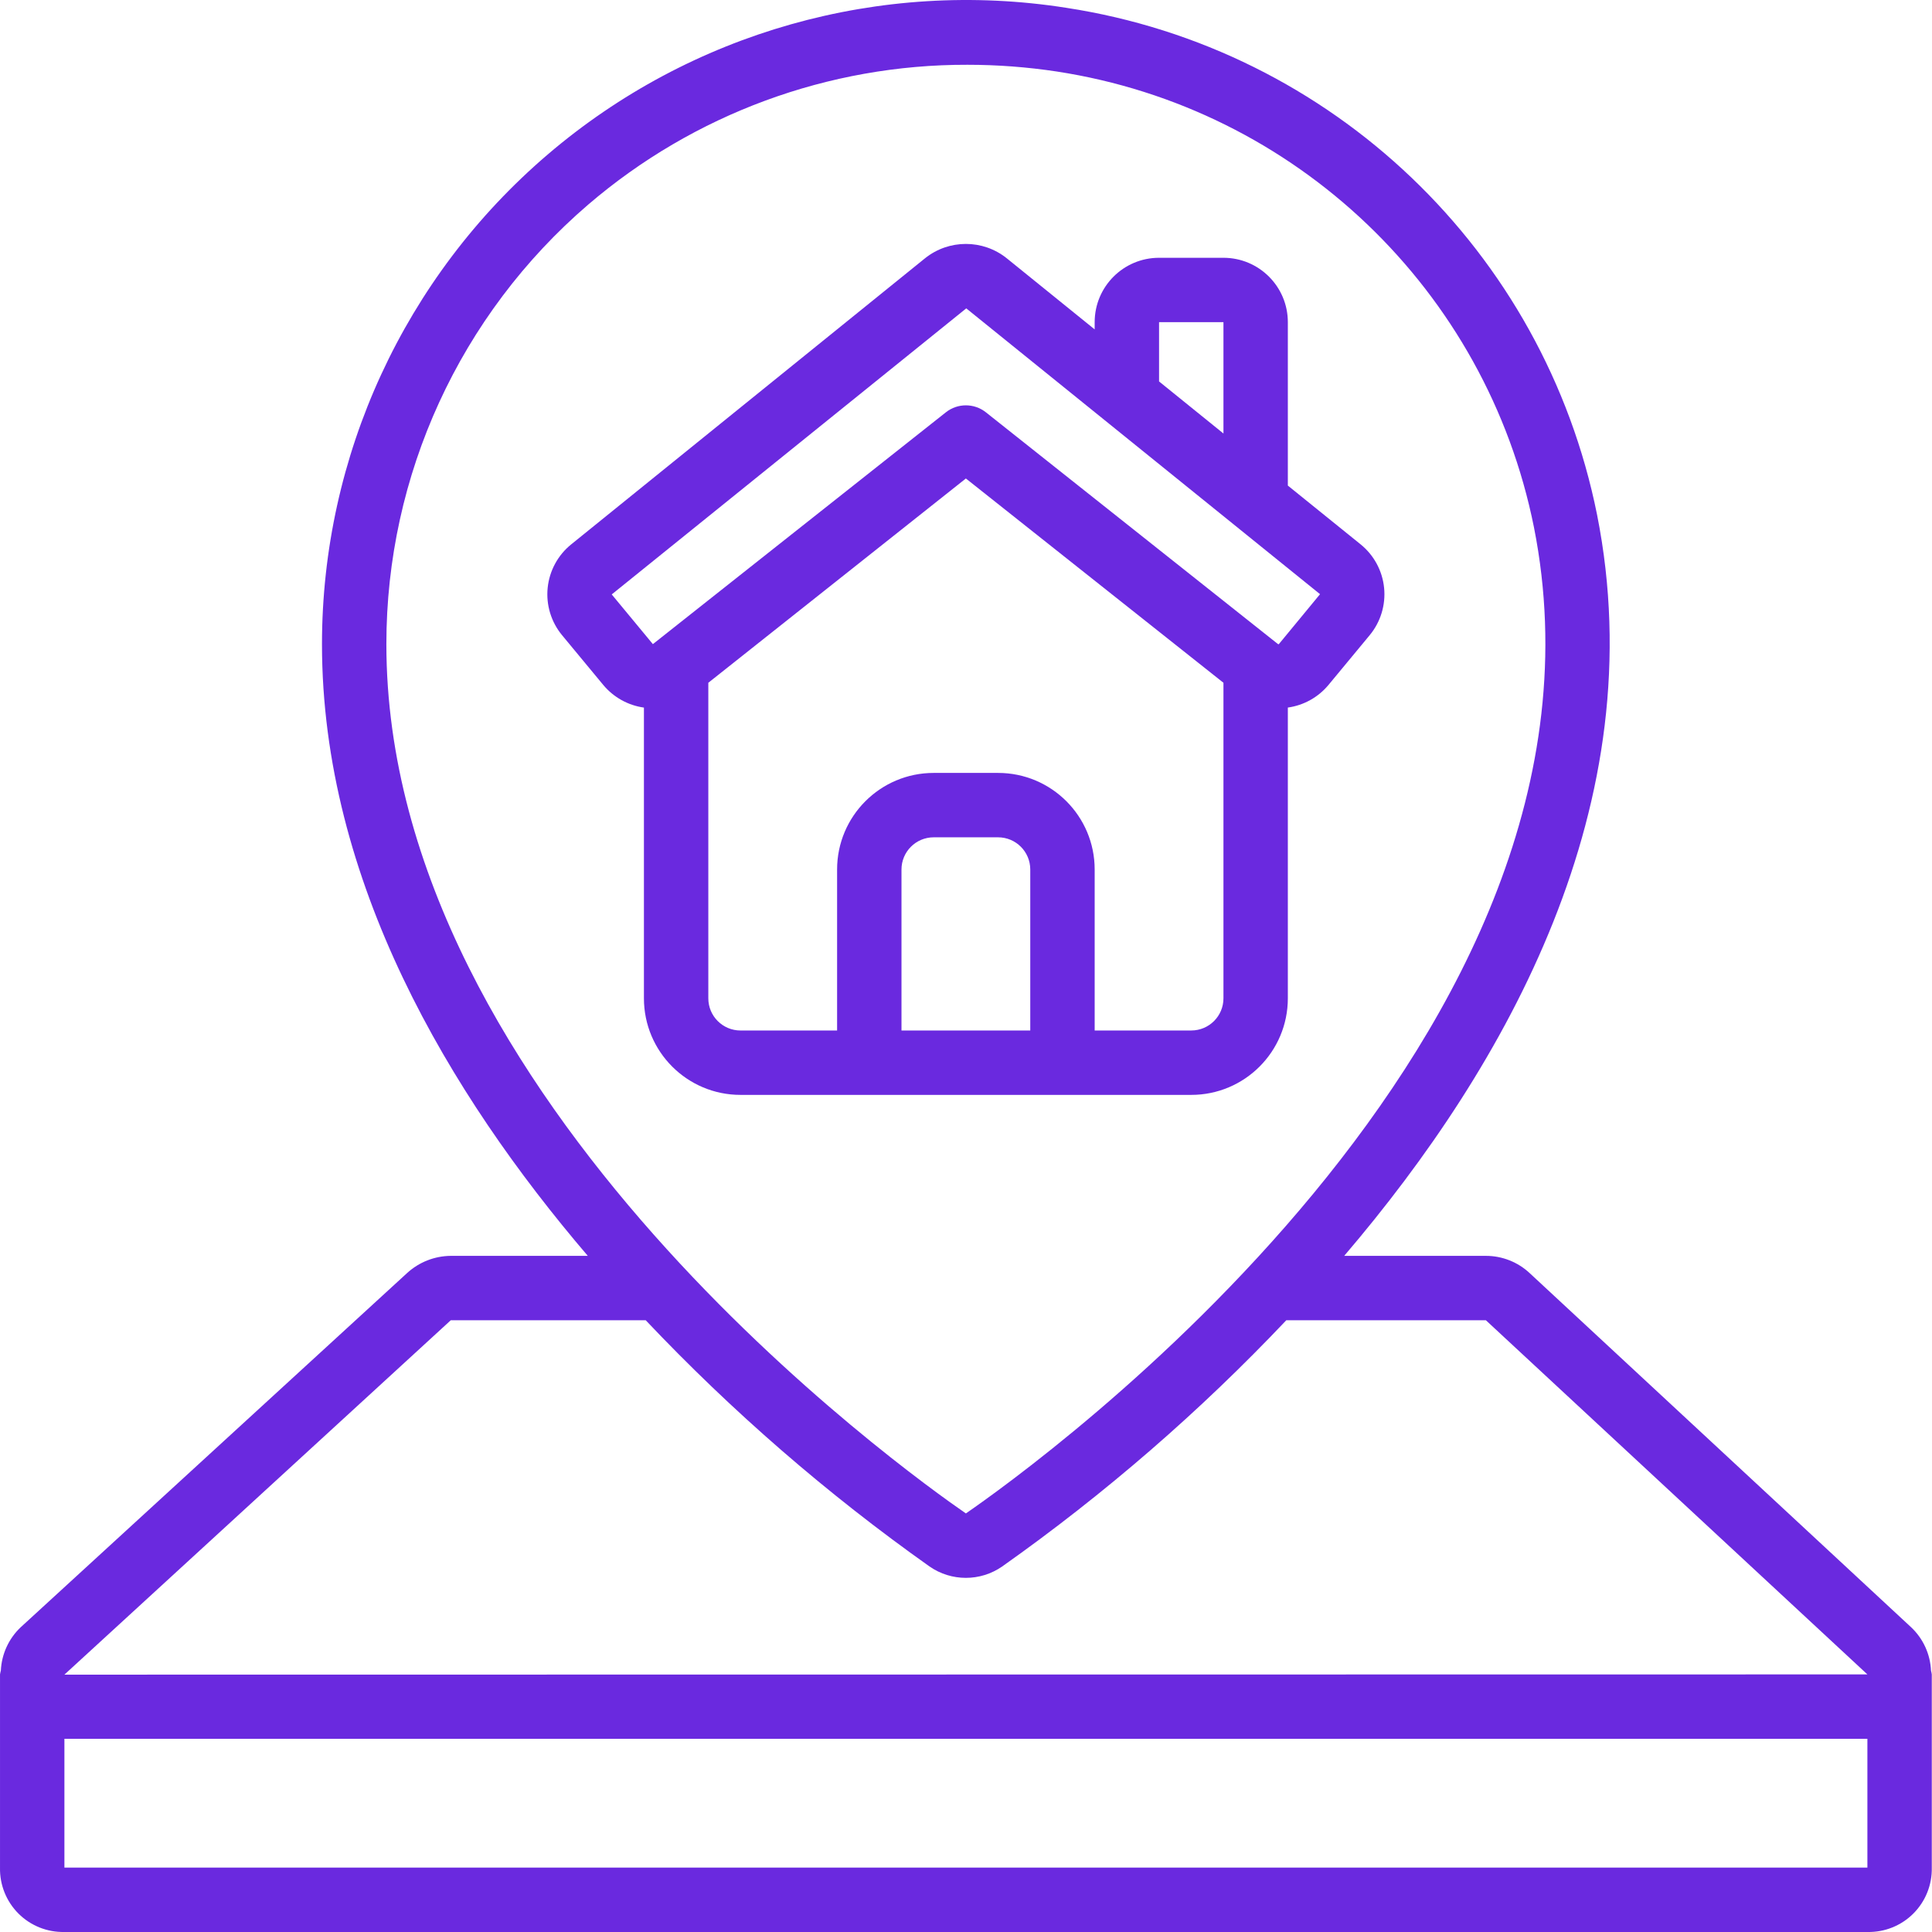 <svg width="125" height="125" viewBox="0 0 125 125" fill="none" xmlns="http://www.w3.org/2000/svg">
<path d="M56.243 70.839H77.074C80.525 70.839 83.323 68.041 83.323 64.59V45.779C84.349 45.636 85.285 45.117 85.948 44.321L88.618 41.097C89.326 40.241 89.662 39.138 89.551 38.033C89.44 36.928 88.891 35.913 88.027 35.216L83.323 31.417V20.845C83.323 18.544 81.458 16.679 79.157 16.679H74.991C72.69 16.679 70.825 18.544 70.825 20.845V21.312L65.138 16.712C63.592 15.472 61.392 15.472 59.847 16.712L36.96 35.218C36.095 35.915 35.546 36.929 35.434 38.034C35.322 39.139 35.658 40.243 36.367 41.099L39.037 44.323C39.701 45.118 40.636 45.637 41.662 45.781V64.59C41.662 68.041 44.46 70.839 47.911 70.839H56.243ZM58.326 66.673V56.257C58.326 55.107 59.259 54.174 60.409 54.174H64.575C65.726 54.174 66.658 55.107 66.658 56.257V66.673H58.326ZM74.991 20.845H79.157V28.048L74.991 24.68V20.845ZM62.517 19.951L85.406 38.443L82.74 41.676C82.726 41.684 82.708 41.684 82.694 41.676L82.663 41.655L63.788 26.677C63.03 26.075 61.956 26.075 61.197 26.677L42.241 41.675L39.579 38.459L62.517 19.951ZM45.828 64.59V44.175L62.492 30.958L79.157 44.175V64.59C79.157 65.74 78.225 66.672 77.074 66.672H70.825V56.257C70.825 52.806 68.027 50.008 64.576 50.008H60.409C56.958 50.008 54.16 52.806 54.16 56.257V66.673H47.911C46.76 66.673 45.828 65.74 45.828 64.59V64.59Z" fill="#6A29DF"/>
<path d="M123.653 105.287L98.983 82.383C98.213 81.657 97.194 81.253 96.135 81.254H86.969C97.518 68.906 107.038 51.971 103.33 33.304C99.908 16.245 86.19 3.143 68.993 0.506C56.956 -1.386 44.693 2.083 35.431 10C26.169 17.918 20.835 29.491 20.832 41.676C20.832 56.984 29.066 70.768 38.03 81.254H29.164C28.118 81.263 27.112 81.659 26.34 82.365L1.324 105.297C0.559 106.028 0.105 107.026 0.055 108.082C0.032 108.165 0.014 108.249 0.001 108.334V120.833C-0.024 121.945 0.407 123.02 1.193 123.807C1.98 124.593 3.055 125.024 4.167 124.999H120.82C121.932 125.024 123.007 124.593 123.793 123.807C124.58 123.02 125.011 121.945 124.986 120.833V108.334C124.975 108.252 124.958 108.171 124.936 108.091C124.889 107.025 124.429 106.019 123.653 105.287V105.287ZM38.059 13.236C44.891 7.38 53.597 4.17 62.595 4.191C64.528 4.191 66.457 4.337 68.368 4.626C83.833 6.995 96.17 18.776 99.247 34.117C105.78 67.033 66.932 94.857 62.493 97.919C58.656 95.273 24.998 71.239 24.998 41.676C24.995 30.744 29.765 20.357 38.059 13.236V13.236ZM29.164 85.421H41.779C47.362 91.32 53.511 96.656 60.139 101.35C61.553 102.333 63.429 102.333 64.843 101.35C71.479 96.658 77.635 91.323 83.222 85.421H96.137L120.82 108.334L4.167 108.349L29.164 85.421ZM4.167 120.833V112.501H120.82V120.833H4.167Z" fill="#6A29DF"/>
</svg>
